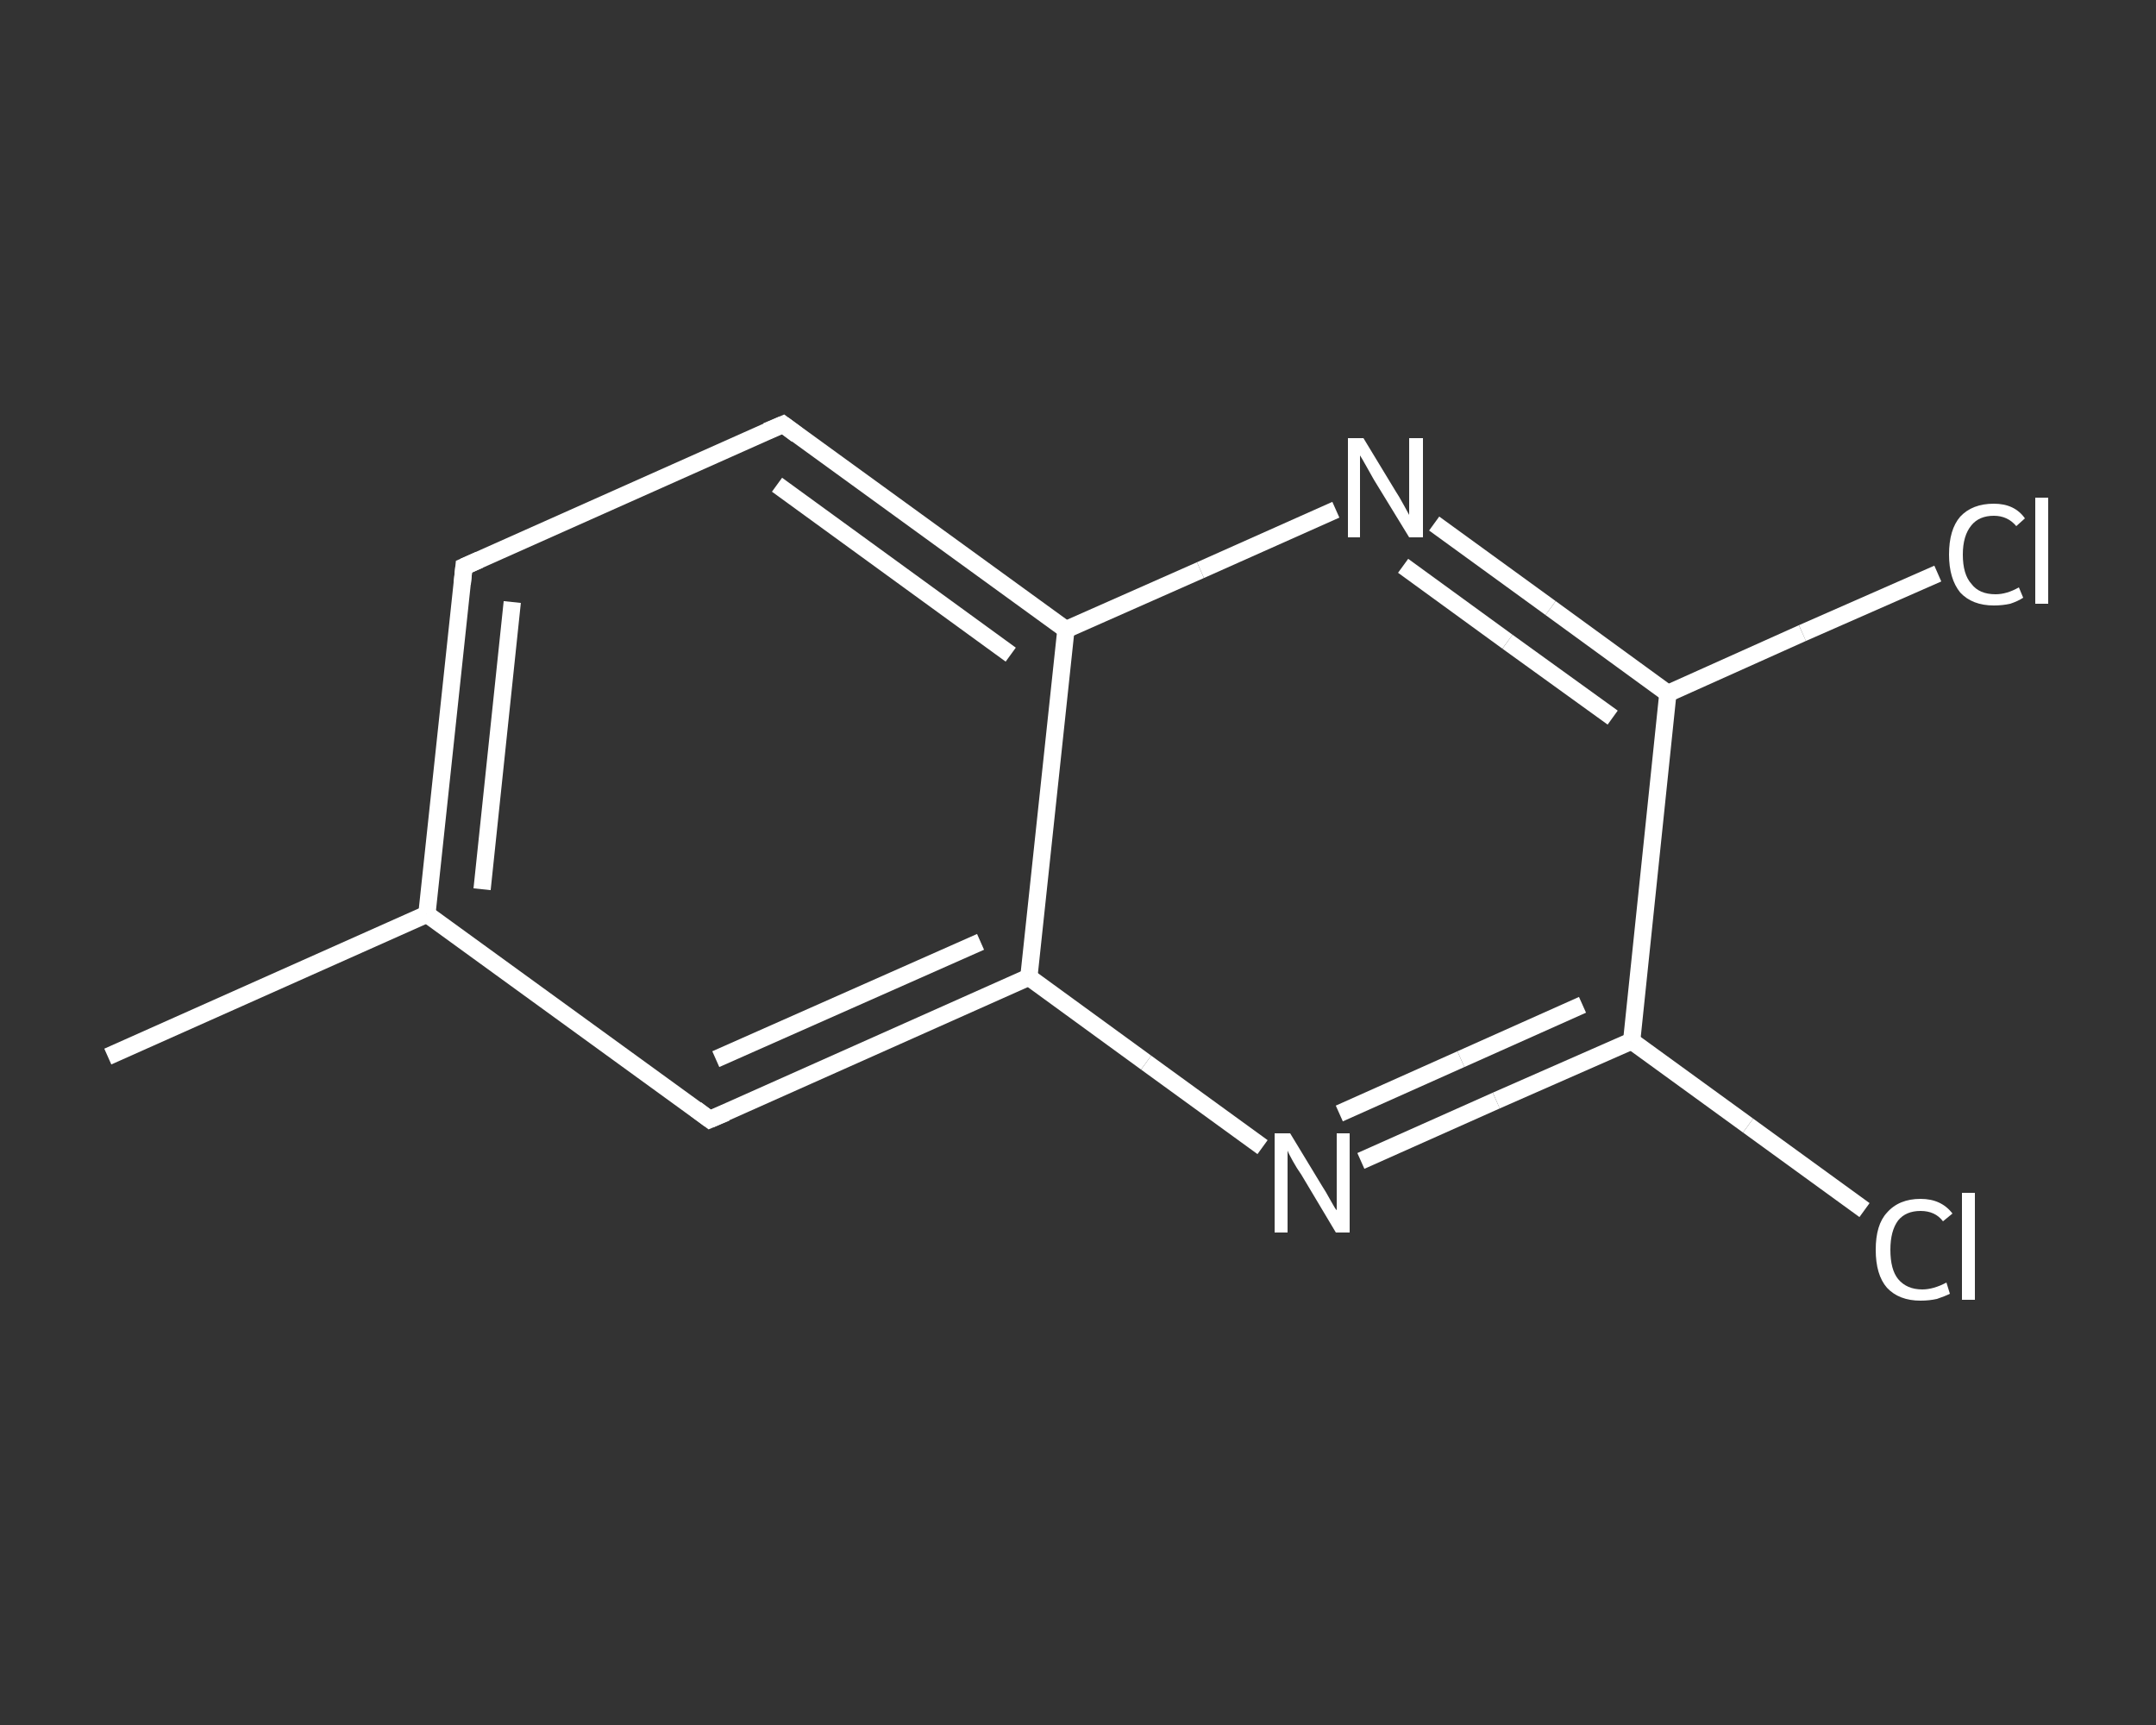 <?xml version='1.0' encoding='iso-8859-1'?>
<svg version='1.1' baseProfile='full'
              xmlns='http://www.w3.org/2000/svg'
                      xmlns:rdkit='http://www.rdkit.org/xml'
                      xmlns:xlink='http://www.w3.org/1999/xlink'
                  xml:space='preserve'
width='250px' height='200px' viewBox='0 0 250 200'>
<rect x="0" y="0" width="250" height="200" fill="#333333" stroke="none"/>
<!-- END OF HEADER -->
<rect style='opacity:1.0;fill:transparent;stroke:none' width='250.0' height='200.0' x='0.0' y='0.0'> </rect>
<path class='bond-0 atom-0 atom-1' d='M 12.5,122.5 L 49.5,106.0' style='fill:none;fill-rule:evenodd;stroke:#FFFFFF;stroke-width:2.0px;stroke-linecap:butt;stroke-linejoin:miter;stroke-opacity:1' />
<path class='bond-1 atom-1 atom-2' d='M 49.5,106.0 L 53.8,65.7' style='fill:none;fill-rule:evenodd;stroke:#FFFFFF;stroke-width:2.0px;stroke-linecap:butt;stroke-linejoin:miter;stroke-opacity:1' />
<path class='bond-1 atom-1 atom-2' d='M 55.9,103.1 L 59.4,69.8' style='fill:none;fill-rule:evenodd;stroke:#FFFFFF;stroke-width:2.0px;stroke-linecap:butt;stroke-linejoin:miter;stroke-opacity:1' />
<path class='bond-2 atom-2 atom-3' d='M 53.8,65.7 L 90.8,49.2' style='fill:none;fill-rule:evenodd;stroke:#FFFFFF;stroke-width:2.0px;stroke-linecap:butt;stroke-linejoin:miter;stroke-opacity:1' />
<path class='bond-3 atom-3 atom-4' d='M 90.8,49.2 L 123.6,73.0' style='fill:none;fill-rule:evenodd;stroke:#FFFFFF;stroke-width:2.0px;stroke-linecap:butt;stroke-linejoin:miter;stroke-opacity:1' />
<path class='bond-3 atom-3 atom-4' d='M 90.1,56.2 L 117.2,75.9' style='fill:none;fill-rule:evenodd;stroke:#FFFFFF;stroke-width:2.0px;stroke-linecap:butt;stroke-linejoin:miter;stroke-opacity:1' />
<path class='bond-4 atom-4 atom-5' d='M 123.6,73.0 L 139.2,66.1' style='fill:none;fill-rule:evenodd;stroke:#FFFFFF;stroke-width:2.0px;stroke-linecap:butt;stroke-linejoin:miter;stroke-opacity:1' />
<path class='bond-4 atom-4 atom-5' d='M 139.2,66.1 L 154.9,59.1' style='fill:none;fill-rule:evenodd;stroke:#FFFFFF;stroke-width:2.0px;stroke-linecap:butt;stroke-linejoin:miter;stroke-opacity:1' />
<path class='bond-5 atom-5 atom-6' d='M 166.3,60.7 L 179.8,70.5' style='fill:none;fill-rule:evenodd;stroke:#FFFFFF;stroke-width:2.0px;stroke-linecap:butt;stroke-linejoin:miter;stroke-opacity:1' />
<path class='bond-5 atom-5 atom-6' d='M 179.8,70.5 L 193.4,80.4' style='fill:none;fill-rule:evenodd;stroke:#FFFFFF;stroke-width:2.0px;stroke-linecap:butt;stroke-linejoin:miter;stroke-opacity:1' />
<path class='bond-5 atom-5 atom-6' d='M 162.7,65.6 L 174.8,74.4' style='fill:none;fill-rule:evenodd;stroke:#FFFFFF;stroke-width:2.0px;stroke-linecap:butt;stroke-linejoin:miter;stroke-opacity:1' />
<path class='bond-5 atom-5 atom-6' d='M 174.8,74.4 L 187.0,83.2' style='fill:none;fill-rule:evenodd;stroke:#FFFFFF;stroke-width:2.0px;stroke-linecap:butt;stroke-linejoin:miter;stroke-opacity:1' />
<path class='bond-6 atom-6 atom-7' d='M 193.4,80.4 L 209.0,73.4' style='fill:none;fill-rule:evenodd;stroke:#FFFFFF;stroke-width:2.0px;stroke-linecap:butt;stroke-linejoin:miter;stroke-opacity:1' />
<path class='bond-6 atom-6 atom-7' d='M 209.0,73.4 L 224.7,66.5' style='fill:none;fill-rule:evenodd;stroke:#FFFFFF;stroke-width:2.0px;stroke-linecap:butt;stroke-linejoin:miter;stroke-opacity:1' />
<path class='bond-7 atom-6 atom-8' d='M 193.4,80.4 L 189.2,120.7' style='fill:none;fill-rule:evenodd;stroke:#FFFFFF;stroke-width:2.0px;stroke-linecap:butt;stroke-linejoin:miter;stroke-opacity:1' />
<path class='bond-8 atom-8 atom-9' d='M 189.2,120.7 L 202.7,130.5' style='fill:none;fill-rule:evenodd;stroke:#FFFFFF;stroke-width:2.0px;stroke-linecap:butt;stroke-linejoin:miter;stroke-opacity:1' />
<path class='bond-8 atom-8 atom-9' d='M 202.7,130.5 L 216.2,140.3' style='fill:none;fill-rule:evenodd;stroke:#FFFFFF;stroke-width:2.0px;stroke-linecap:butt;stroke-linejoin:miter;stroke-opacity:1' />
<path class='bond-9 atom-8 atom-10' d='M 189.2,120.7 L 173.5,127.6' style='fill:none;fill-rule:evenodd;stroke:#FFFFFF;stroke-width:2.0px;stroke-linecap:butt;stroke-linejoin:miter;stroke-opacity:1' />
<path class='bond-9 atom-8 atom-10' d='M 173.5,127.6 L 157.8,134.6' style='fill:none;fill-rule:evenodd;stroke:#FFFFFF;stroke-width:2.0px;stroke-linecap:butt;stroke-linejoin:miter;stroke-opacity:1' />
<path class='bond-9 atom-8 atom-10' d='M 183.5,116.5 L 169.4,122.8' style='fill:none;fill-rule:evenodd;stroke:#FFFFFF;stroke-width:2.0px;stroke-linecap:butt;stroke-linejoin:miter;stroke-opacity:1' />
<path class='bond-9 atom-8 atom-10' d='M 169.4,122.8 L 155.3,129.1' style='fill:none;fill-rule:evenodd;stroke:#FFFFFF;stroke-width:2.0px;stroke-linecap:butt;stroke-linejoin:miter;stroke-opacity:1' />
<path class='bond-10 atom-10 atom-11' d='M 146.4,133.0 L 132.9,123.2' style='fill:none;fill-rule:evenodd;stroke:#FFFFFF;stroke-width:2.0px;stroke-linecap:butt;stroke-linejoin:miter;stroke-opacity:1' />
<path class='bond-10 atom-10 atom-11' d='M 132.9,123.2 L 119.3,113.3' style='fill:none;fill-rule:evenodd;stroke:#FFFFFF;stroke-width:2.0px;stroke-linecap:butt;stroke-linejoin:miter;stroke-opacity:1' />
<path class='bond-11 atom-11 atom-12' d='M 119.3,113.3 L 82.3,129.8' style='fill:none;fill-rule:evenodd;stroke:#FFFFFF;stroke-width:2.0px;stroke-linecap:butt;stroke-linejoin:miter;stroke-opacity:1' />
<path class='bond-11 atom-11 atom-12' d='M 113.7,109.2 L 83.0,122.8' style='fill:none;fill-rule:evenodd;stroke:#FFFFFF;stroke-width:2.0px;stroke-linecap:butt;stroke-linejoin:miter;stroke-opacity:1' />
<path class='bond-12 atom-12 atom-1' d='M 82.3,129.8 L 49.5,106.0' style='fill:none;fill-rule:evenodd;stroke:#FFFFFF;stroke-width:2.0px;stroke-linecap:butt;stroke-linejoin:miter;stroke-opacity:1' />
<path class='bond-13 atom-11 atom-4' d='M 119.3,113.3 L 123.6,73.0' style='fill:none;fill-rule:evenodd;stroke:#FFFFFF;stroke-width:2.0px;stroke-linecap:butt;stroke-linejoin:miter;stroke-opacity:1' />
<path d='M 53.6,67.7 L 53.8,65.7 L 55.6,64.9' style='fill:none;stroke:#FFFFFF;stroke-width:2.0px;stroke-linecap:butt;stroke-linejoin:miter;stroke-opacity:1;' />
<path d='M 88.9,50.0 L 90.8,49.2 L 92.4,50.4' style='fill:none;stroke:#FFFFFF;stroke-width:2.0px;stroke-linecap:butt;stroke-linejoin:miter;stroke-opacity:1;' />
<path d='M 84.2,129.0 L 82.3,129.8 L 80.7,128.6' style='fill:none;stroke:#FFFFFF;stroke-width:2.0px;stroke-linecap:butt;stroke-linejoin:miter;stroke-opacity:1;' />
<path class='atom-5' d='M 158.1 50.8
L 161.8 56.9
Q 162.2 57.5, 162.8 58.6
Q 163.4 59.7, 163.4 59.7
L 163.4 50.8
L 165.0 50.8
L 165.0 62.3
L 163.4 62.3
L 159.3 55.6
Q 158.9 54.9, 158.4 54.0
Q 157.9 53.1, 157.7 52.8
L 157.7 62.3
L 156.3 62.3
L 156.3 50.8
L 158.1 50.8
' fill='#FFFFFF'/>
<path class='atom-7' d='M 226.0 64.3
Q 226.0 61.4, 227.3 59.9
Q 228.7 58.4, 231.2 58.4
Q 233.6 58.4, 234.8 60.1
L 233.8 61.0
Q 232.8 59.8, 231.2 59.8
Q 229.5 59.8, 228.6 60.9
Q 227.6 62.1, 227.6 64.3
Q 227.6 66.6, 228.6 67.7
Q 229.5 68.9, 231.4 68.9
Q 232.7 68.9, 234.1 68.1
L 234.6 69.3
Q 234.0 69.7, 233.1 70.0
Q 232.2 70.2, 231.2 70.2
Q 228.7 70.2, 227.3 68.7
Q 226.0 67.1, 226.0 64.3
' fill='#FFFFFF'/>
<path class='atom-7' d='M 236.0 57.7
L 237.5 57.7
L 237.5 70.0
L 236.0 70.0
L 236.0 57.7
' fill='#FFFFFF'/>
<path class='atom-9' d='M 217.5 144.9
Q 217.5 142.0, 218.8 140.6
Q 220.2 139.0, 222.7 139.0
Q 225.1 139.0, 226.4 140.7
L 225.3 141.6
Q 224.4 140.4, 222.7 140.4
Q 221.0 140.4, 220.1 141.5
Q 219.2 142.7, 219.2 144.9
Q 219.2 147.2, 220.1 148.3
Q 221.1 149.5, 222.9 149.5
Q 224.2 149.5, 225.7 148.7
L 226.1 150.0
Q 225.5 150.3, 224.6 150.6
Q 223.7 150.8, 222.7 150.8
Q 220.2 150.8, 218.8 149.3
Q 217.5 147.8, 217.5 144.9
' fill='#FFFFFF'/>
<path class='atom-9' d='M 227.5 138.3
L 229.0 138.3
L 229.0 150.7
L 227.5 150.7
L 227.5 138.3
' fill='#FFFFFF'/>
<path class='atom-10' d='M 149.6 131.4
L 153.3 137.5
Q 153.7 138.1, 154.3 139.2
Q 154.9 140.3, 155.0 140.3
L 155.0 131.4
L 156.5 131.4
L 156.5 142.9
L 154.9 142.9
L 150.9 136.2
Q 150.4 135.5, 149.9 134.6
Q 149.4 133.7, 149.3 133.4
L 149.3 142.9
L 147.8 142.9
L 147.8 131.4
L 149.6 131.4
' fill='#FFFFFF'/>
</svg>
